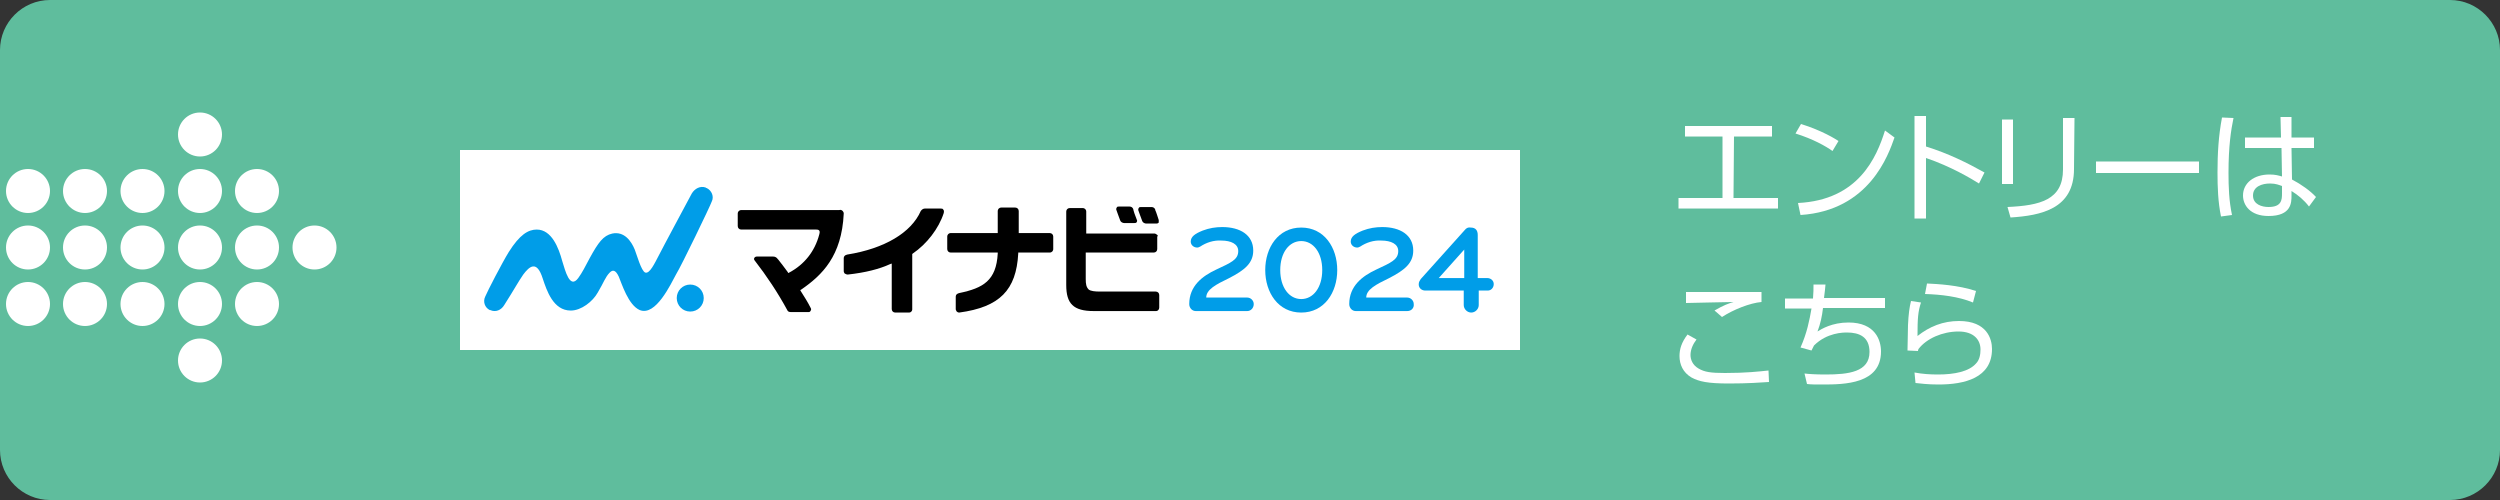<?xml version="1.0" encoding="utf-8"?>
<!-- Generator: Adobe Illustrator 26.0.1, SVG Export Plug-In . SVG Version: 6.00 Build 0)  -->
<svg version="1.1" id="レイヤー_1" xmlns="http://www.w3.org/2000/svg" xmlns:xlink="http://www.w3.org/1999/xlink" x="0px"
	 y="0px" viewBox="0 0 500 100" style="enable-background:new 0 0 500 100;" xml:space="preserve">
<rect x="0" y="0" width="500" height="100" fill="#333333" stroke="none"/>
<style type="text/css">
	.st0{fill:#5FBD9D;}
	.st1{fill:#FFFFFF;}
	.st2{fill:#009DE8;}
</style>
<g>
	<path class="st0" d="M500,90c0,5.5-4.5,10-10,10H10c-5.5,0-10-4.5-10-10V10C0,4.5,4.5,0,10,0h480c5.5,0,10,4.5,10,10V90z"/>
</g>
<g>
	<path class="st1" d="M346.7,39.6h8.9v2.1h-19.9v-2.1h8.8V27.3H337v-2.1h17.4v2.1h-7.6L346.7,39.6L346.7,39.6z"/>
	<path class="st1" d="M366.5,30.2c-1.4-1-3.9-2.4-7.4-3.5l1.1-1.9c4.2,1.3,6.9,3,7.5,3.4L366.5,30.2z M359.6,40.6
		c12.1-0.6,15.7-9.1,17.4-14.5l1.9,1.4c-1.2,3.4-5,14.6-18.8,15.5L359.6,40.6z"/>
	<path class="st1" d="M395.8,36.7c-1.6-1-5.6-3.4-10.6-5.1v12.1h-2.3V23.2h2.3v6.1c4.5,1.4,8.3,3.3,11.7,5.2L395.8,36.7z"/>
	<path class="st1" d="M402.6,36.8h-2.2V23.9h2.2V36.8L402.6,36.8z M414.8,33.8c0,8-6.6,9.3-12.7,9.7l-0.6-2.1
		c6.5-0.3,11.1-1.4,11.1-7.5V23.6h2.3L414.8,33.8L414.8,33.8z"/>
	<path class="st1" d="M439.8,32.3v2.3h-20.6v-2.3H439.8z"/>
	<path class="st1" d="M446.7,23.6c-0.5,2.4-1,5.6-1,11c0,2.8,0.1,5.6,0.7,8.4l-2.2,0.3c-0.6-2.9-0.7-5.9-0.7-8.8
		c0-3.8,0.2-7.3,0.9-11L446.7,23.6z M462.8,27.5v2.1h-4.5l0.1,6.3c1.9,1,3.7,2.3,4.8,3.5l-1.4,1.9c-1-1.3-2.2-2.3-3.5-3.1v0.9
		c0,1.4,0,4.1-4.6,4.1c-3.7,0-5.1-2.2-5.1-4.1c0-2.5,2.2-4.2,5.3-4.2c1.2,0,1.8,0.2,2.5,0.4l-0.1-5.7H449v-2.1h7.2l-0.1-4.1h2.2v4.1
		C458.3,27.5,462.8,27.5,462.8,27.5z M456.4,37.2c-0.6-0.2-1.2-0.5-2.4-0.5c-1.6,0-3.4,0.6-3.4,2.4c0,1.8,1.8,2.3,3.1,2.3
		c2.6,0,2.7-1.4,2.7-2.7L456.4,37.2L456.4,37.2z"/>
	<path class="st1" d="M339.3,67.9c-0.7,0.9-1.2,2-1.2,3.1c0,0.9,0.4,2,1.6,2.7s2.4,0.9,5.3,0.9c4.2,0,6.8-0.3,8.7-0.5l0.1,2.3
		c-1.5,0.1-4.3,0.3-8,0.3c-4.3,0-6-0.4-7.5-1.2c-1.7-1-2.4-2.6-2.4-4.3c0-1.4,0.4-2.7,1.6-4.3L339.3,67.9z M352.3,60.4
		c-2.3,0.2-5.6,1.5-7.9,3l-1.5-1.3c1.9-1.1,2.8-1.4,3.8-1.7c-1,0-9.1,0.2-9.5,0.2v-2.2c4.3,0,13.3,0,15.1,0V60.4L352.3,60.4z"/>
	<path class="st1" d="M377,59.6v2h-12.4c-0.2,1.7-0.5,3.1-1.1,4.7c0.8-0.5,2.9-1.8,6.2-1.8c5.4,0,6.5,3.6,6.5,5.8
		c0,6.5-7.3,6.6-11.7,6.6c-1.5,0-2.3,0-3.1-0.1l-0.5-2.1c0.8,0.1,2.2,0.2,4.2,0.2c4.6,0,8.8-0.5,8.8-4.5c0-3-2-3.9-4.5-3.9
		c-0.7,0-4,0-6.6,2.6c-0.1,0.2-0.4,0.8-0.5,1l-2.2-0.6c1.3-2.9,1.8-5.5,2.2-7.8H357v-2h5.6c0.1-1.3,0.1-1.8,0.1-2.8h2.4
		c-0.1,0.9-0.1,1.3-0.3,2.7L377,59.6L377,59.6z"/>
	<path class="st1" d="M384.2,60.5c-0.6,1.8-0.7,3.2-0.7,6.7c2.4-1.9,5.1-3,8.3-3c5.6,0,6.6,3.6,6.6,5.6c0,5.8-5.5,7.1-10.7,7.1
		c-2.2,0-3.6-0.2-4.6-0.3l-0.2-2.1c1.6,0.3,3.1,0.4,4.7,0.4c3.3,0,6.2-0.6,7.6-2.2c0.7-0.7,0.9-1.8,0.9-2.8c0-1.9-1.3-3.6-4.4-3.6
		c-3.2,0-6.4,1.4-8,3.5c-0.1,0.2-0.1,0.3-0.1,0.4l-2.1-0.1c0-0.8,0.1-4.4,0.1-5.1c0.1-2.2,0.3-3.6,0.6-4.8L384.2,60.5z M394.6,60.5
		c-2.9-1.2-6.4-1.6-9.6-1.7l0.4-2.1c2.1,0.1,6.2,0.3,9.8,1.5L394.6,60.5z"/>
</g>
<g>
	<circle class="st1" cx="40" cy="26.9" r="4.4"/>
	<circle class="st1" cx="5.6" cy="38.2" r="4.4"/>
	<circle class="st1" cx="17" cy="38.2" r="4.4"/>
	<circle class="st1" cx="28.5" cy="38.2" r="4.4"/>
	<circle class="st1" cx="40" cy="38.2" r="4.4"/>
	<circle class="st1" cx="51.4" cy="38.2" r="4.4"/>
	<circle class="st1" cx="5.6" cy="49.5" r="4.4"/>
	<circle class="st1" cx="17" cy="49.5" r="4.4"/>
	<circle class="st1" cx="28.5" cy="49.5" r="4.4"/>
	<circle class="st1" cx="40" cy="49.5" r="4.4"/>
	<circle class="st1" cx="51.4" cy="49.5" r="4.4"/>
	<circle class="st1" cx="62.9" cy="49.5" r="4.4"/>
	<circle class="st1" cx="5.6" cy="60.8" r="4.4"/>
	<circle class="st1" cx="17" cy="60.8" r="4.4"/>
	<circle class="st1" cx="28.5" cy="60.8" r="4.4"/>
	<circle class="st1" cx="40" cy="60.8" r="4.4"/>
	<circle class="st1" cx="51.4" cy="60.8" r="4.4"/>
	<circle class="st1" cx="40" cy="72.1" r="4.4"/>
</g>
<rect x="92" y="30" class="st1" width="212" height="40"/>
<g>
	<g id="グループ_5_00000024686742479084788400000007911616561941839509_" transform="translate(-109.052 -244.388)">
		<g id="グループ_2_00000098924795777164689040000005408623249353271460_">
			<g id="グループ_1_00000055696956600928493540000011069435910938513794_">
				<path id="パス_12_00000131345436984210615710000009005493757250552475_" class="st2" d="M358.5,306.6h-10.3
					c-0.7,0-1.3-0.6-1.3-1.4c0-3.6,2.6-5.6,5.4-6.9c3-1.4,4.4-2,4.4-3.7c0-1.4-1.4-2.1-3.4-2.1c-1.5-0.1-3,0.4-4.2,1.2
					c-0.2,0.1-0.4,0.2-0.6,0.2c-0.7,0-1.3-0.5-1.3-1.2c0,0,0,0,0,0c0-1,0.9-1.6,2.4-2.2c1.3-0.5,2.6-0.7,3.9-0.7
					c3.6,0,6.2,1.6,6.2,4.7c0,2.5-1.7,3.9-4.8,5.5c-2.7,1.3-4.6,2.3-4.6,3.9h8.2c0.7,0,1.3,0.6,1.3,1.3
					C359.8,306,359.2,306.6,358.5,306.6z"/>
				<path id="パス_13_00000173866394766012599300000009119361379337750423_" class="st2" d="M369.3,306.9c-4.6,0-7.2-4-7.2-8.5
					s2.6-8.5,7.2-8.5s7.2,4,7.2,8.5S373.9,306.9,369.3,306.9z M369.3,292.6c-2.4,0-4.2,2.3-4.2,5.8s1.8,5.8,4.2,5.8s4.2-2.3,4.2-5.8
					S371.7,292.6,369.3,292.6z"/>
				<path id="パス_14_00000013913001102970020570000004963442960140577170_" class="st2" d="M390.5,306.6h-10.3
					c-0.7,0-1.3-0.6-1.3-1.4c0-3.6,2.6-5.6,5.4-6.9c3-1.4,4.4-2,4.4-3.7c0-1.4-1.4-2.1-3.4-2.1c-1.5-0.1-3,0.4-4.2,1.2
					c-0.2,0.1-0.4,0.2-0.6,0.2c-0.7,0-1.3-0.5-1.3-1.2c0,0,0,0,0,0c0-1,0.9-1.6,2.4-2.2c1.3-0.5,2.6-0.7,3.9-0.7
					c3.6,0,6.2,1.6,6.2,4.7c0,2.5-1.7,3.9-4.8,5.5c-2.7,1.3-4.6,2.3-4.6,3.9h8.2c0.7,0,1.3,0.6,1.3,1.3
					C391.9,306,391.3,306.6,390.5,306.6z"/>
				<path id="パス_15_00000004527485916668912780000010500132155753913767_" class="st2" d="M404.8,302.5v2.9
					c0,0.8-0.7,1.5-1.5,1.5c-0.8,0-1.5-0.7-1.5-1.5l0,0v-2.9h-7.7c-0.7,0-1.3-0.5-1.3-1.2c0,0,0,0,0-0.1c0-0.4,0.2-0.7,0.4-1
					l8.8-9.8c0.3-0.4,0.7-0.6,1.2-0.5c1,0,1.4,0.6,1.4,1.5v8.6h1.9c0.7,0,1.3,0.5,1.3,1.2s-0.5,1.3-1.2,1.3c0,0-0.1,0-0.1,0H404.8z
					 M401.9,300v-5.7l-5.1,5.7H401.9z"/>
			</g>
		</g>
		<g id="グループ_4_00000134955728151935322130000002049172896043983529_">
			<g id="グループ_3_00000163032166170904254620000007333427012868340659_">
				<path id="パス_16_00000082357933167695088540000013131852679955610757_" d="M340.8,288.4c-0.2-0.6-0.5-1.6-0.7-2l0-0.1
					c-0.1-0.3-0.4-0.5-0.7-0.5l-2.2,0c-0.2,0-0.3,0-0.4,0.2c-0.1,0.1-0.1,0.3-0.1,0.4c0.1,0.2,0.5,1.5,0.8,2.2
					c0.1,0.3,0.5,0.5,0.8,0.5l2,0c0.3,0,0.4-0.1,0.5-0.2C340.8,288.7,340.8,288.5,340.8,288.4"/>
				<path id="パス_17_00000013170669493593888090000009770650536211004289_" d="M335.7,286.2c-0.1-0.3-0.4-0.5-0.7-0.5l-2.2,0
					c-0.2,0-0.3,0-0.4,0.2c-0.1,0.1-0.1,0.3-0.1,0.4c0.1,0.2,0.5,1.5,0.8,2.2c0.1,0.3,0.5,0.5,0.8,0.5l2,0c0.2,0,0.4,0,0.5-0.2
					c0.1-0.2,0.1-0.3,0-0.5C336.1,287.6,335.7,286.4,335.7,286.2"/>
				<path id="パス_18_00000015327265201363170350000017794624425043237561_" class="st2" d="M249.8,304c0,1.5-1.2,2.7-2.7,2.7
					c-1.5,0-2.7-1.2-2.7-2.7c0-1.5,1.2-2.7,2.7-2.7C248.6,301.3,249.8,302.5,249.8,304"/>
				<path id="パス_19_00000114073451449424584710000005740169357540083869_" class="st2" d="M251.4,284.7c0.5-1,0-2.2-1-2.7
					c-0.1,0-0.1,0-0.2-0.1c-1.1-0.4-2.2,0.2-2.8,1.2c-0.9,1.7-5.8,10.8-6.6,12.4c-0.8,1.5-1.8,3.7-2.7,3.4c-0.8-0.3-1.7-3.6-2.1-4.6
					c-0.7-1.7-2.1-3.7-4.5-3.2c-1.8,0.4-2.8,1.8-4.5,4.9c-0.9,1.7-1.5,2.9-2.3,4c-1.7,2.3-2.6-1.5-3.2-3.4c-0.7-2.6-2.1-6.3-5.1-6.3
					c-1.7,0-3.4,1-5.6,4.5c-1.3,2.1-4.3,7.9-4.7,8.9c-0.5,1-0.1,2.2,0.9,2.7c0,0,0.1,0,0.1,0c1.1,0.5,2.2,0,2.8-1
					c2.1-3.3,2.7-4.5,3.8-6.1c1.2-1.6,2.7-3,3.9,0.8c0.8,2.4,2.1,6.4,5.6,6.4c2.1,0,4.4-1.8,5.4-3.6c1.2-2,1.5-3.1,2.4-4
					c0.5-0.5,1.1-0.7,1.8,0.8c0.6,1.4,1.9,5.7,4.2,6.7c3.2,1.3,6.2-5.2,7.3-7.2C245.3,297.6,251.1,285.6,251.4,284.7"/>
				<path id="パス_20_00000044888437460799107770000011974893313284652470_" d="M277.6,286.6c-0.2-0.2-0.4-0.3-0.7-0.2h0
					c-1,0-19.6,0-19.6,0c-0.2,0-0.4,0.1-0.5,0.2c-0.1,0.1-0.2,0.3-0.2,0.5l0,2.5c0,0.4,0.3,0.7,0.7,0.7h0.1l14.3,0h0.6
					c0.4,0,0.5,0.1,0.6,0.2c0.2,0.3,0,0.7,0,0.8c-0.9,3.4-3,6-6,7.6l-0.2,0.1l-0.1-0.2c-0.7-1-1.3-1.7-1.9-2.5l-0.1-0.1
					c-0.2-0.3-0.5-0.5-0.9-0.5h0l-3.3,0c-0.2,0-0.4,0.1-0.5,0.3c-0.1,0.2,0,0.4,0.1,0.5c2.4,3.1,4.6,6.4,6.5,9.9
					c0.1,0.3,0.4,0.4,0.7,0.4h3.6c0.2,0,0.3-0.1,0.4-0.3c0.1-0.2,0.1-0.3,0-0.5c-0.6-1.2-1.3-2.3-2-3.4l-0.1-0.2l0.2-0.1
					c4.2-2.9,8.1-6.7,8.5-15.2C277.8,286.9,277.7,286.7,277.6,286.6"/>
				<path id="パス_21_00000039092785612437077600000008659383374482493609_" d="M297.7,286.3c-0.1-0.2-0.3-0.2-0.5-0.2
					c-0.4,0-2.2,0-3.2,0c-0.3,0-0.6,0.2-0.8,0.5c-1.9,4.3-7.2,7.5-14.7,8.7c-0.5,0.1-0.7,0.4-0.7,0.7l0,2.6c0,0.2,0.1,0.4,0.2,0.5
					c0.2,0.1,0.4,0.2,0.6,0.2c3.6-0.4,6.3-1.1,8.5-2.1l0.3-0.1l0,9.1c0,0.4,0.3,0.7,0.7,0.7c0,0,0,0,0,0h0.1l2.7,0
					c0.3,0,0.6-0.3,0.6-0.6l0-11.1l0.1-0.1c2.8-1.9,5.2-5,6.2-8.1C297.9,286.6,297.8,286.4,297.7,286.3"/>
				<path id="パス_22_00000097494511888123331290000001019181101020375432_" d="M312.7,295.1l0-0.2l6.3,0c0.2,0,0.4-0.1,0.5-0.2
					c0.1-0.1,0.2-0.3,0.2-0.5l0-2.5c0-0.4-0.3-0.7-0.7-0.7c0,0,0,0,0,0h-0.1h-6.1l0-4.4c0-0.4-0.3-0.7-0.7-0.7c0,0,0,0,0,0h-0.1
					l-2.7,0c-0.2,0-0.4,0.1-0.5,0.2c-0.1,0.1-0.2,0.3-0.2,0.5l0,4.4l-9.4,0c-0.2,0-0.4,0.1-0.5,0.2c-0.1,0.1-0.2,0.3-0.2,0.5l0,2.5
					c0,0.4,0.3,0.7,0.7,0.7c0,0,0,0,0,0h0.1l9.3,0l0,0.2c-0.3,5.4-2.9,6.9-7.7,7.9c-0.4,0.1-0.7,0.3-0.7,0.7l0,2.5
					c0,0.2,0.1,0.3,0.2,0.5c0.1,0.1,0.3,0.2,0.5,0.2C309,305.8,312.3,302.4,312.7,295.1"/>
				<path id="パス_23_00000181794399865007108720000002759891104231096974_" d="M340.4,291.3c-0.1-0.1-0.3-0.2-0.4-0.2h-0.1
					l-13.6,0l0-4.4c0-0.2-0.1-0.4-0.2-0.5c-0.1-0.1-0.3-0.2-0.5-0.2h0l-2.6,0c-0.4,0-0.7,0.3-0.7,0.7c0,0,0,0,0,0l0,14.7
					c0,3.7,1.4,5.2,5.5,5.2h0.3l12.2,0c0.3,0,0.6-0.3,0.6-0.7l0-2.5c0-0.4-0.3-0.7-0.7-0.7c0,0,0,0,0,0l0,0l-11.2,0h0
					c-1,0-1.8-0.1-2.2-0.4c-0.5-0.5-0.6-1.1-0.6-2.1l0-5.3l13.6,0c0.4,0,0.7-0.3,0.7-0.7c0,0,0,0,0,0l0-2.5
					C340.7,291.6,340.6,291.4,340.4,291.3"/>
			</g>
		</g>
	</g>
</g>
</svg>
